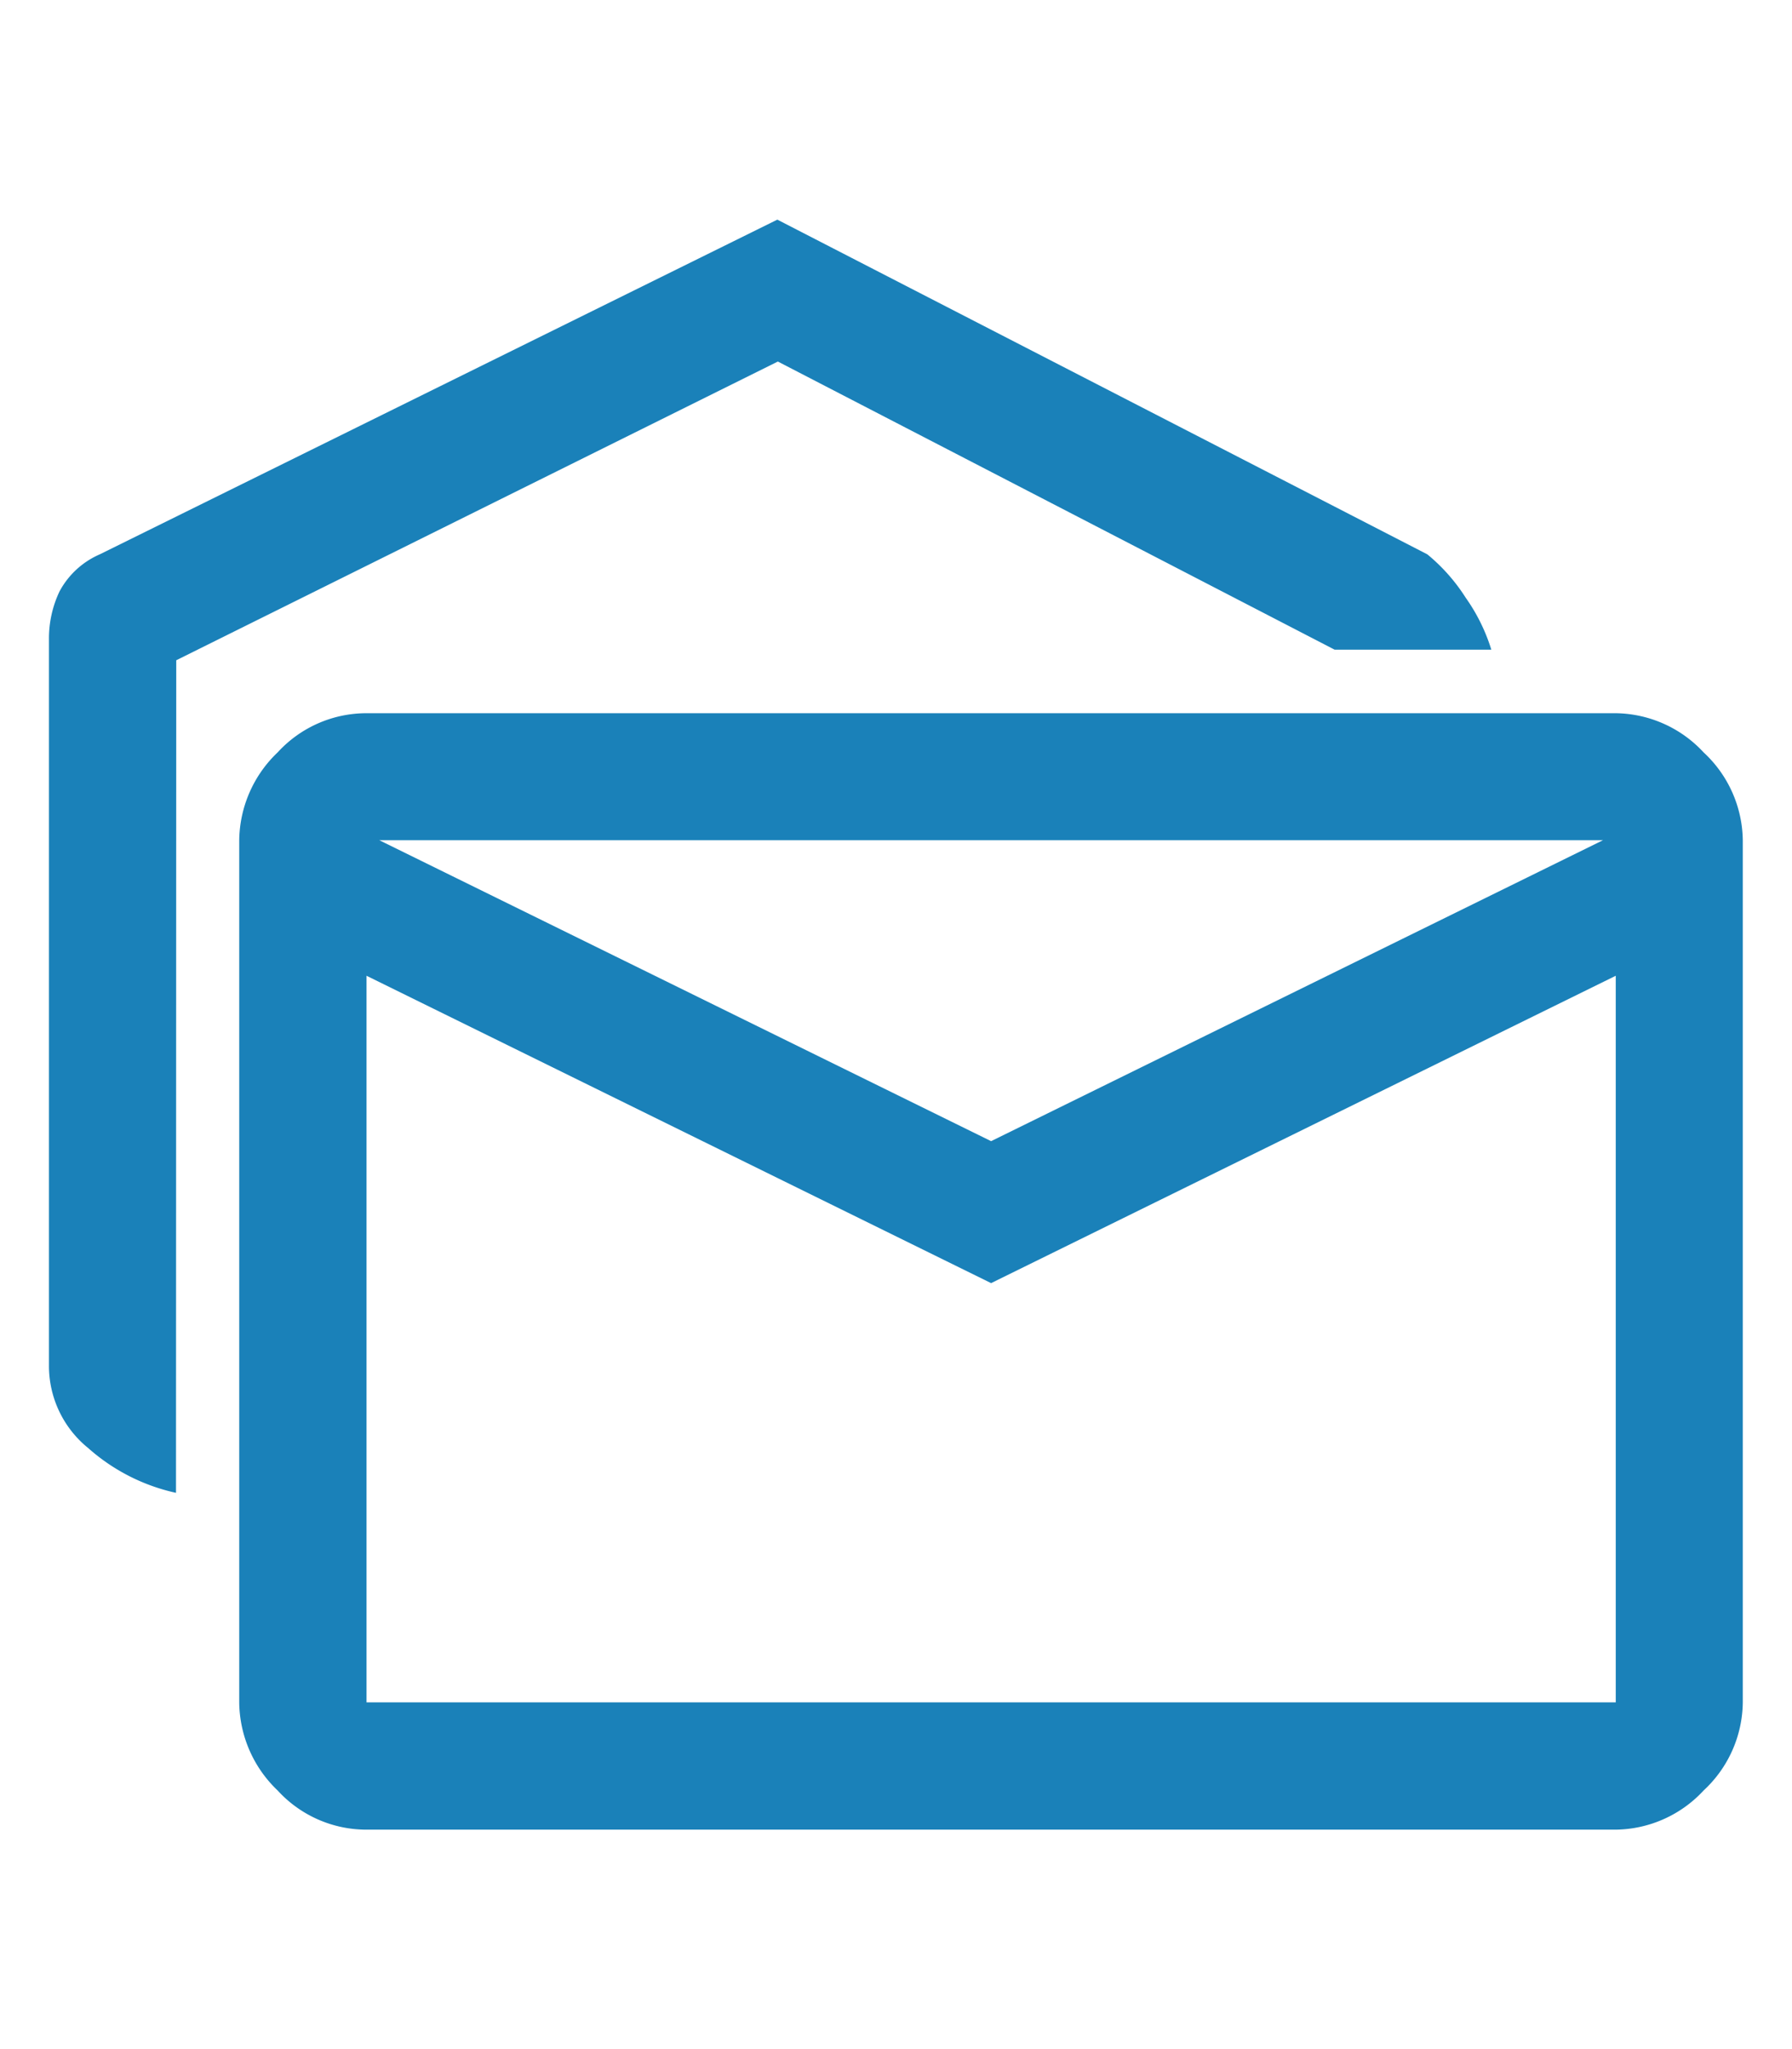 <?xml version="1.0" encoding="UTF-8"?>
<svg xmlns="http://www.w3.org/2000/svg" xmlns:xlink="http://www.w3.org/1999/xlink" width="28" height="32" viewBox="0 0 28 32">
  <defs>
    <clipPath id="clip-Artboard_3">
      <rect width="28" height="32"></rect>
    </clipPath>
  </defs>
  <g id="Artboard_3" data-name="Artboard – 3" clip-path="url(#clip-Artboard_3)">
    <path id="mark_as_unread_FILL0_wght400_GRAD0_opsz48_2_" data-name="mark_as_unread_FILL0_wght400_GRAD0_opsz48 (2)" d="M81.985-860.117a3.046,3.046,0,0,1-1.373-.7A1.649,1.649,0,0,1,80-862.1V-873.45a1.709,1.709,0,0,1,.165-.744,1.3,1.3,0,0,1,.629-.579L91.381-880l10.156,5.227a2.865,2.865,0,0,1,.6.678,2.865,2.865,0,0,1,.4.811h-2.448l-8.7-4.5-9.4,4.665Zm2.977,5.26a1.88,1.88,0,0,1-1.389-.612,1.923,1.923,0,0,1-.6-1.373v-13.465a1.923,1.923,0,0,1,.6-1.373,1.88,1.88,0,0,1,1.389-.612h19.519a1.9,1.9,0,0,1,1.373.612,1.9,1.9,0,0,1,.612,1.373v13.465a1.9,1.9,0,0,1-.612,1.373,1.9,1.9,0,0,1-1.373.612Zm9.759-8.535-9.759-4.8v11.347h19.519v-11.347Zm0-2.217,9.561-4.7H85.161Zm9.759-4.7h0Z" transform="translate(-79.235 883.43)" fill="#1a81b9"></path>
  </g>
</svg>

